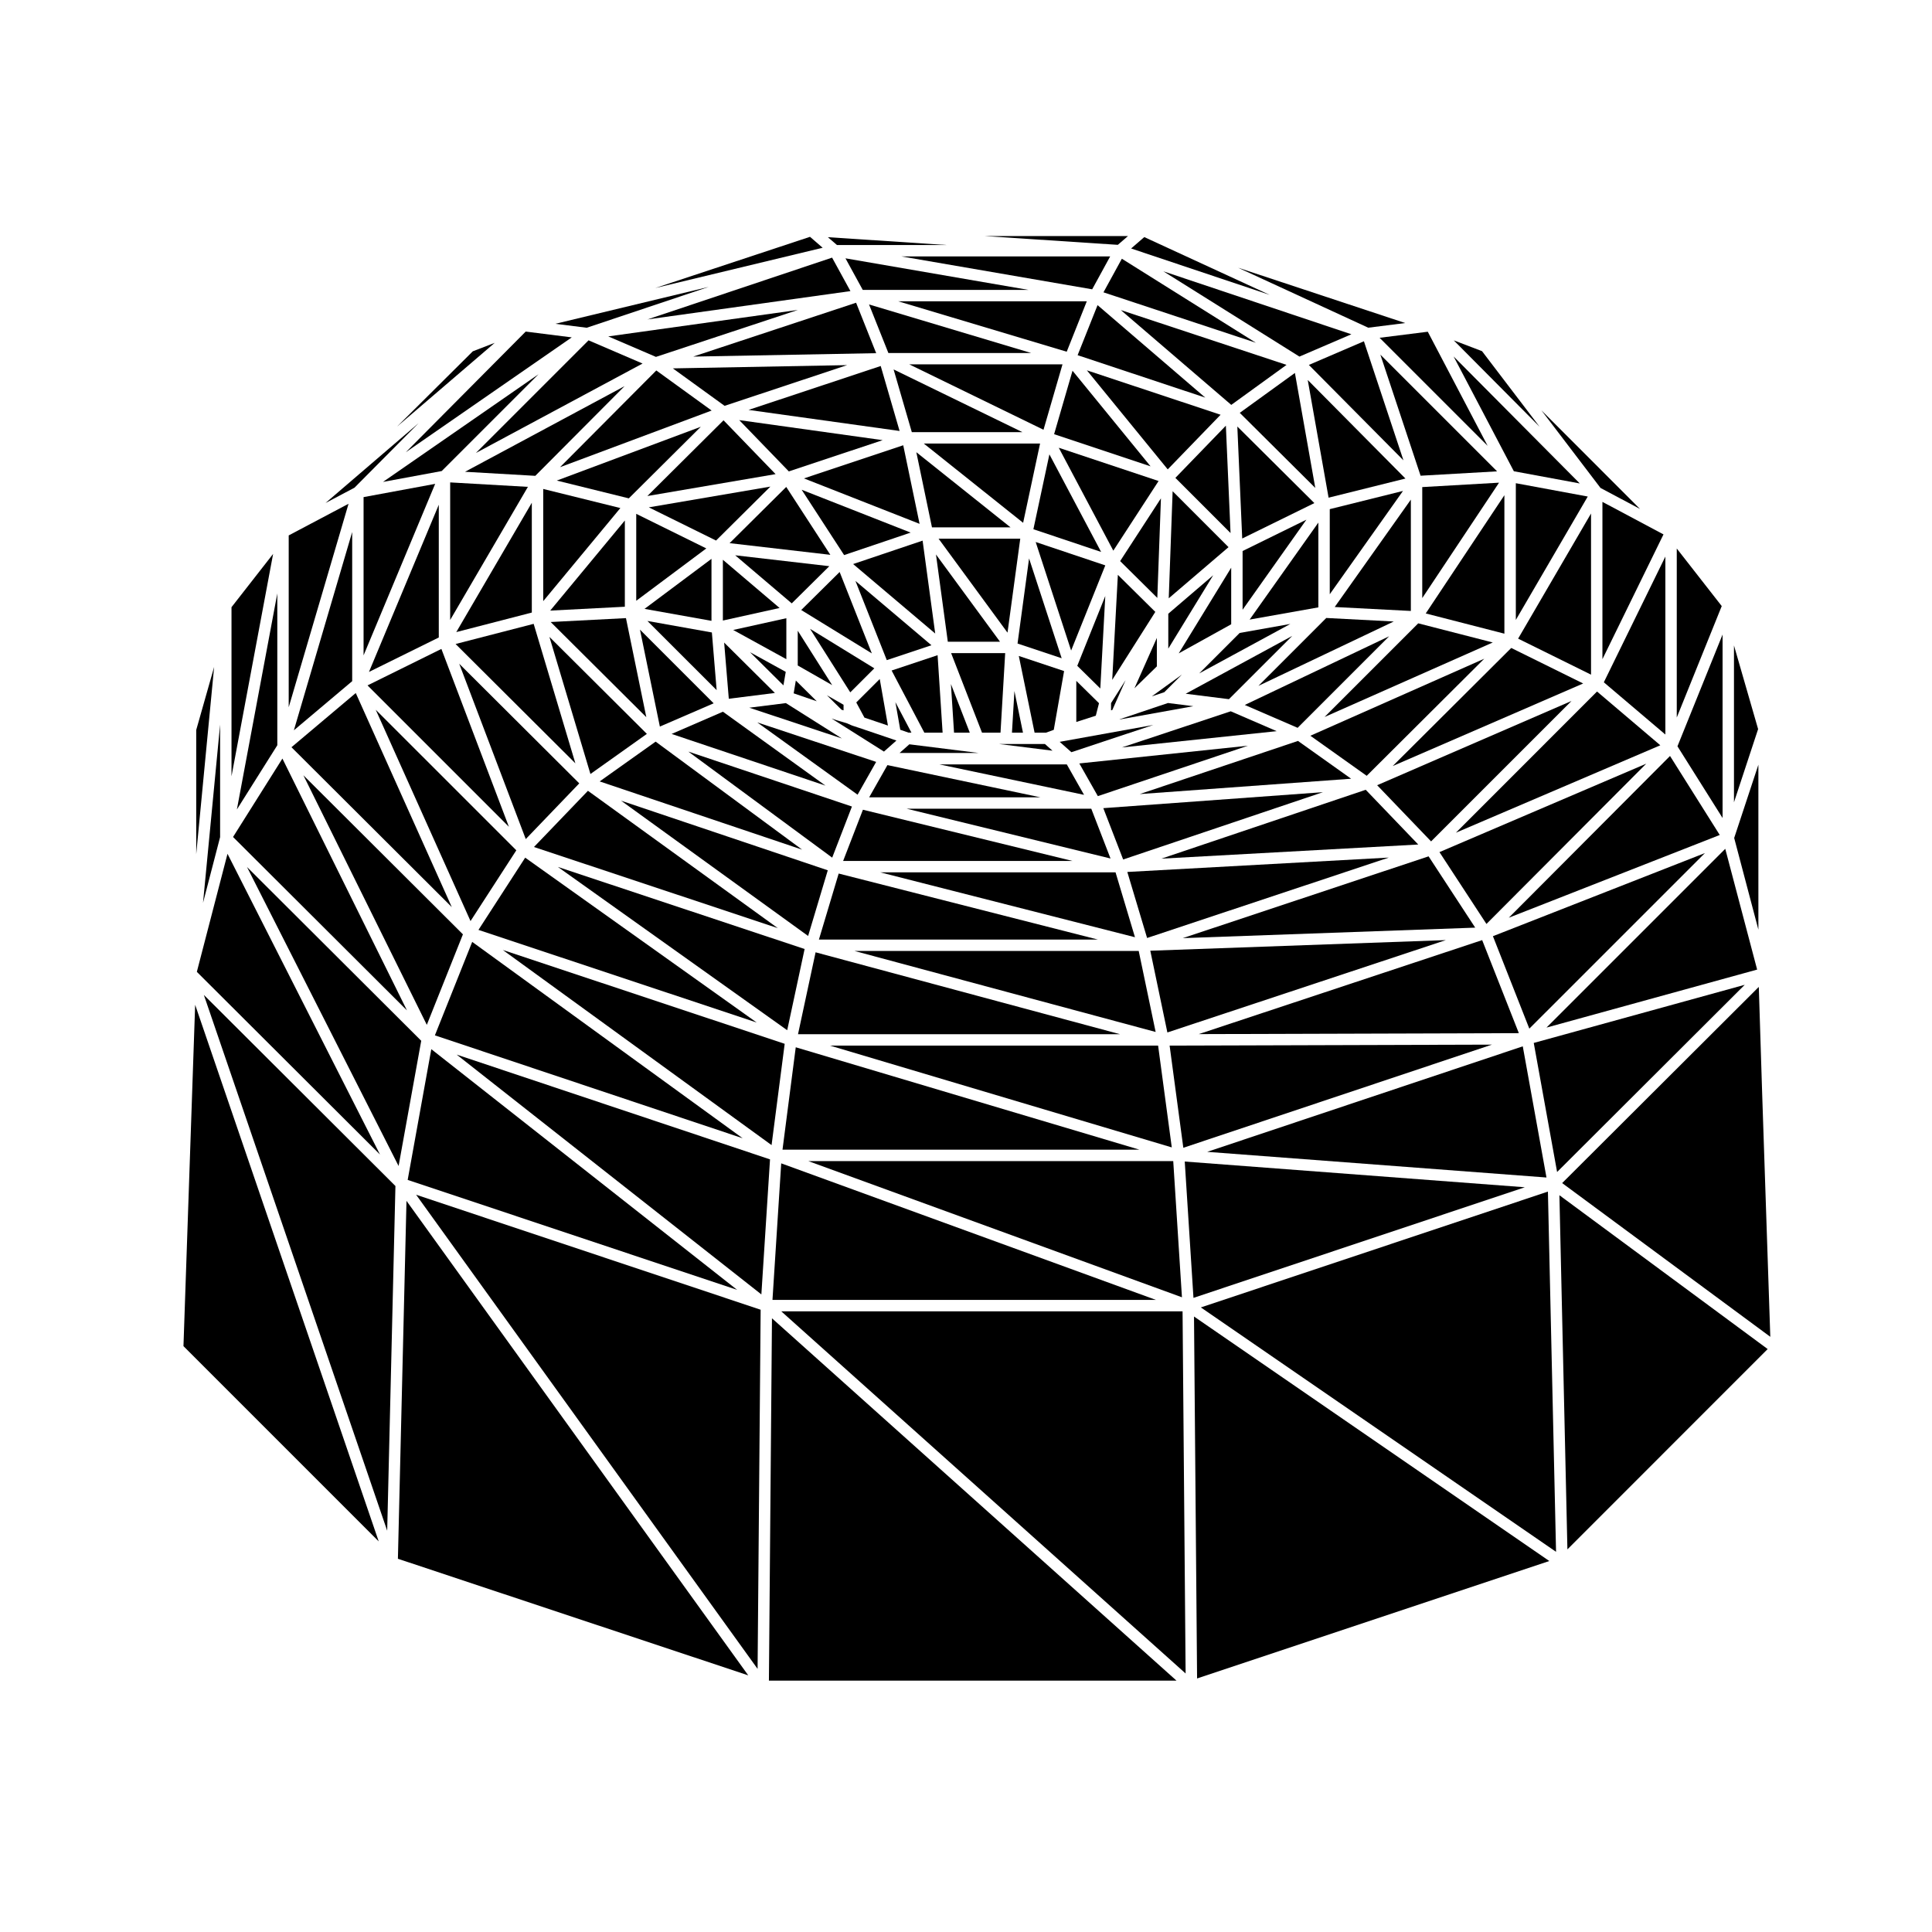 <?xml version="1.0" encoding="UTF-8"?>
<!-- Uploaded to: SVG Repo, www.svgrepo.com, Generator: SVG Repo Mixer Tools -->
<svg fill="#000000" width="800px" height="800px" version="1.1" viewBox="144 144 512 512" xmlns="http://www.w3.org/2000/svg">
 <g>
  <path d="m427.86 316.4 9.055-22.57-18.449-6.191z"/>
  <path d="m453.61 315.89 11.902-19.441-11.902 10.191z"/>
  <path d="m370.92 330.16 2.164 4.016 6.227 2.106-2.172-12.336z"/>
  <path d="m370.7 297.95 8.309 20.992 11.836-3.945z"/>
  <path d="m352.27 330.33-9.699 1.219 24.543 8.156z"/>
  <path d="m355.41 320.36 9.129 5.207-9.129-14.418z"/>
  <path d="m369.33 327.48 6.375-6.367-17.031-10.465z"/>
  <path d="m367.02 332.09 0.531 0.16v-1.48l-4.418-2.519z"/>
  <path d="m337.14 329.18 12.215-1.539-13.449-13.355z"/>
  <path d="m450.58 313.05-5.941 13.352 5.941-5.805z"/>
  <path d="m438.44 332.25 0.336-0.098 3.519-7.902-3.856 6.082z"/>
  <path d="m438.75 324.18 11.418-18.023-9.922-9.816z"/>
  <path d="m427.93 343.34 21.719-7.219-24.82 4.473z"/>
  <path d="m352.39 307.83-14.086 3.117 14.086 7.742z"/>
  <path d="m352.23 322.05-9.465-5.207 8.852 8.789z"/>
  <path d="m410.49 341.17h-1.723l14.152 1.773-2-1.773h-10.34-0.09z"/>
  <path d="m354.33 327.74 6.121 2.106-5.547-5.492z"/>
  <path d="m419.73 355.3-40.551-8.539-4.84 8.539z"/>
  <path d="m382.4 343.54h20.91l-18.324-2.293z"/>
  <path d="m382.58 337.39 2.176 0.762h0.781l-4.246-8.07z"/>
  <path d="m429.23 335.33 5.168-1.66 0.848-3.312-6.016-5.922z"/>
  <path d="m436.91 301.95-7.422 18.5 6.106 6.008z"/>
  <path d="m426.71 346.57h-33.781l38.355 8.074z"/>
  <path d="m412.18 338.16h2.918l-2.266-11.023z"/>
  <path d="m381.56 340.25-0.801-0.281h-0.004l-9.191-3.113h-0.012l-1.703-0.562c-0.016-0.004-0.02-0.031-0.02-0.031-0.055-0.016-0.086-0.012-0.117-0.023l-1.203-0.535-2.715-0.816-0.012-0.004c-0.016-0.004-0.031-0.004-0.031-0.004l-1.379-0.473 13.887 8.77z"/>
  <path d="m421.21 338.16 2.051-0.746 2.734-15.574-12-4 4.18 20.32z"/>
  <path d="m404.24 338.16h4.906l1.238-21.07h-14.324z"/>
  <path d="m396.83 338.16h4.172l-4.996-12.887z"/>
  <path d="m335.58 332.61-13.594 5.891 40.773 13.695z"/>
  <path d="m318.87 336.55 14.258-6.164-19.527-19.523z"/>
  <path d="m454.76 274.18-1.031 28.375 15.844-13.555z"/>
  <path d="m296.48 346.29-11.055-36.965-20.688 5.344z"/>
  <path d="m264.92 311.51 20.016-5.176v-29.098z"/>
  <path d="m332.55 308.53v-16.434l-17.746 13.262z"/>
  <path d="m333.92 326.9-1.266-15.289-17.082-3.051z"/>
  <path d="m609.99 390.37v-43.711l-6.414 19.414z"/>
  <path d="m263.73 384.39-25.449-56.73-17.039 14.363z"/>
  <path d="m609.66 400.95-8.449-32-47.375 47.371z"/>
  <path d="m603.52 315.05v41.57l6.398-19.402z"/>
  <path d="m221.88 337.54 15.453-13.023v-39.527z"/>
  <path d="m241.78 322.07 18.504-9.133v-35.176z"/>
  <path d="m278.86 363.1-17.887-47.129-19.574 9.668z"/>
  <path d="m413.66 314.54 11.695 3.902-8.641-26.449z"/>
  <path d="m610.1 405.54-52.113 51.988 55.16 40.738-2.16-64.602z"/>
  <path d="m550.46 420.39 6.188 34.203 49.727-49.613z"/>
  <path d="m559.38 554.6 53.07-53.086-55.191-40.766z"/>
  <path d="m351.05 491.52 107.15 95.969-0.809-95.969z"/>
  <path d="m462.24 490.48 94.129 64.766-2.156-95.461z"/>
  <path d="m265.02 423.48 80.75 63.551 2.293-35.785z"/>
  <path d="m344.77 586.27 0.809-95.18-91.301-30.473z"/>
  <path d="m461.24 588.81 93.344-31.121-94.16-64.801z"/>
  <path d="m457.97 451.82 2.312 36.129 87.812-29.312z"/>
  <path d="m347.77 589.39h108.02l-107.21-96.027z"/>
  <path d="m516.4 229.61-44.293-14.66 34.492 15.895z"/>
  <path d="m538.24 262.15-15.863-30.238-12.77 1.605z"/>
  <path d="m447.25 206.83-3.492 3.019 36.73 12.297z"/>
  <path d="m358.66 206.76-41.02 13.574 44.375-10.676z"/>
  <path d="m394.81 208.93-31.41-2.07 2.398 2.07z"/>
  <path d="m600.5 360.78v-48.621l-11.957 29.617z"/>
  <path d="m442.93 206.56h-37.992l35.297 2.324z"/>
  <path d="m599.75 365.28-13.176-20.938-42.727 42.863z"/>
  <path d="m588.36 289.36v44.793l11.918-29.535z"/>
  <path d="m585.34 338.66v-47.164l-16.309 33.32z"/>
  <path d="m568.66 318.69 16.184-33.07-16.184-8.617z"/>
  <path d="m578.62 278.88-26.125-26.137 15.656 20.566z"/>
  <path d="m536.75 237.06-7.488-2.859 22.746 22.891z"/>
  <path d="m244.7 449.96-40.41-79.695-8.125 31.285z"/>
  <path d="m202.33 365.84v-29.812l-4.523 47.215z"/>
  <path d="m205.35 304.91v44.82l11.027-58.938z"/>
  <path d="m196 337.46v32.906l4.746-49.617z"/>
  <path d="m249.45 557.09 92.844 30.898-90.57-125.75z"/>
  <path d="m246.61 549.66 2.184-91.355-50.77-50.641z"/>
  <path d="m331.82 220.03-40.652 9.781 8.32 1.047z"/>
  <path d="m192.62 500.74 51.746 51.75-48.648-142.21z"/>
  <path d="m217.49 341.5v-40.234l-10.711 57.25z"/>
  <path d="m254.92 256.15-24.656 21.152 7.668-4.051z"/>
  <path d="m295.52 233.41-12.203-1.539-31.785 31.988z"/>
  <path d="m269.3 237.1-20.074 19.949 25.879-22.191z"/>
  <path d="m251.85 411.77-33.008-66.742-13.082 20.781z"/>
  <path d="m220.51 285.89v45.543l15.859-53.93z"/>
  <path d="m562.66 272.12-33.434-33.648 15.961 30.414z"/>
  <path d="m315.59 228.65 53.785-7.504-4.863-8.871z"/>
  <path d="m493.38 304.96v-22.469l-18.219 25.707z"/>
  <path d="m495.48 307.77-17.988 17.992 35.867-17.059z"/>
  <path d="m300.47 349.12 14.957-10.633-25.824-25.707z"/>
  <path d="m473.3 305.59 16.906-23.867-16.906 8.305z"/>
  <path d="m446.04 354.44 56.023-4.07-14.086-10.016z"/>
  <path d="m539.64 392.1 9.648 24.5 46.531-46.527z"/>
  <path d="m369.77 357.74-43.355-14.562 38.125 28.105z"/>
  <path d="m485.96 309.35-13.438 2.387-10.723 10.723z"/>
  <path d="m317.75 340.54-14.836 10.543 53.652 18.078z"/>
  <path d="m434.94 392.99-68.68-17.492-5.238 17.492z"/>
  <path d="m436.39 358.17 5.258 13.605 52.949-17.84z"/>
  <path d="m439.63 375.18h-62.348l67.496 17.195z"/>
  <path d="m505.93 353.3-54.145 18.25 68.066-3.746z"/>
  <path d="m473.88 330.82 14.004 6.062 24.258-24.262z"/>
  <path d="m353.05 268.93 24.863-8.285-38.012-5.312z"/>
  <path d="m470.28 309.44v-14.996l-13.91 22.707z"/>
  <path d="m315.56 275.45 33.977-5.801-13.793-14.266z"/>
  <path d="m287.96 303.31 20.441-24.672-20.441-5.059z"/>
  <path d="m299.81 353.57-14.305 14.895 64.633 21.508z"/>
  <path d="m297.51 351.6-31.809-31.695 17.629 46.461z"/>
  <path d="m310.64 276.07 19.082-18.973-38.168 14.258z"/>
  <path d="m453.46 268.39 14.008-14.477-35.43-11.77z"/>
  <path d="m423.35 259.06 25.559 8.523-20.68-25.336z"/>
  <path d="m455.49 270.64 14.617 14.625-1.238-28.457z"/>
  <path d="m420.54 257.89 5.031-17.328h-40.602z"/>
  <path d="m342.37 252.63 40.031 5.582-5.004-17.219z"/>
  <path d="m385.64 258.52h29.301l-34.129-16.617z"/>
  <path d="m470.16 332.5-28.855 9.582 41.031-4.316z"/>
  <path d="m428.22 372.16-55.535-13.574-5.246 13.574z"/>
  <path d="m433.2 358.32h-48.914l54.016 13.195z"/>
  <path d="m335.57 308.45 15.031-3.328-15.031-12.777z"/>
  <path d="m376.19 345.91-31.516-10.469 26.594 19.16z"/>
  <path d="m430.03 346.32 4.91 8.66 39.781-13.359z"/>
  <path d="m363.37 374.64-54.785-18.453 49.574 35.852z"/>
  <path d="m388.96 338.16h4.84l-1.328-20.531-12.184 4.066z"/>
  <path d="m458.22 327.85 11.461 1.441 16.77-16.762z"/>
  <path d="m395.18 314.06h13.832l-16.969-23.117z"/>
  <path d="m309.59 304.79v-22.852l-19.777 23.875z"/>
  <path d="m353.82 303.9 9.961-9.855-24.949-2.887z"/>
  <path d="m356.33 305.66 18.715 11.496-8.531-21.57z"/>
  <path d="m370.09 293.48 21.75 18.41-3.34-24.617z"/>
  <path d="m411 311.66 3.379-24.902h-21.645z"/>
  <path d="m337.35 287.94 26.699 3.094-11.688-17.992z"/>
  <path d="m333.76 287.25 14.398-14.297-32.219 5.5z"/>
  <path d="m357.05 270.78 30.648 12.043-4.332-20.824z"/>
  <path d="m367.7 291.1 17.633-5.957-28.883-11.352z"/>
  <path d="m289.94 308.84 25.34 25.223-5.394-26.254z"/>
  <path d="m312.61 303.21 18.57-13.871-18.57-9.164z"/>
  <path d="m439.04 289.93 11.996-18.453-26.449-8.816z"/>
  <path d="m450.7 302.45 0.961-26.387-10.812 16.633z"/>
  <path d="m452.55 327.44 4.672-4.672-7.981 5.777z"/>
  <path d="m390.98 283.75h20.812l-24.957-19.914z"/>
  <path d="m440.91 334.55-0.262 0.129 19.59-3.527-6.719-0.848z"/>
  <path d="m417.86 284.25 17.949 6.019-13.707-25.859z"/>
  <path d="m415.14 282.55 4.488-21.004h-30.805z"/>
  <path d="m473.2 286.71 19.121-9.387-20.414-20.289z"/>
  <path d="m520.47 270.07 20.273-1.156-30.93-30.926z"/>
  <path d="m490.86 240.71 25.07 25.289-10.48-31.559z"/>
  <path d="m436.43 221.47 40.395 13.363-35.523-22.266z"/>
  <path d="m433.44 220.67 4.766-8.715h-55.316z"/>
  <path d="m372.64 220.83h43.941l-48.523-8.371z"/>
  <path d="m440.8 418.07-80.66-21.699-4.656 21.699z"/>
  <path d="m520.91 302.5 20.352-30.586-20.352 1.168z"/>
  <path d="m545.71 308.29 19.059-32.703-19.059-3.531z"/>
  <path d="m567.23 327.26-37.402 37.414 54.172-23.168z"/>
  <path d="m565.64 322.79v-42.707l-19.324 33.164z"/>
  <path d="m513.08 347.01 50.477-21.879-19.059-9.414z"/>
  <path d="m542.68 311.93v-36.695l-20.844 31.336z"/>
  <path d="m488.36 238.5 13.77-5.914-49.816-16.68z"/>
  <path d="m454.92 451.7h-96.715l99.023 36.094z"/>
  <path d="m351.03 452.3-2.316 36.188h101.62z"/>
  <path d="m351.95 420.62-74.695-24.863 71.219 51.707z"/>
  <path d="m547.55 421.29-83.633 27.961 89.914 6.801z"/>
  <path d="m269.14 393.61-9.887 24.766 81.562 27.273z"/>
  <path d="m317.83 238.58 37.613-12.441-50.25 7.012z"/>
  <path d="m539.37 420.84-85.41 0.254 3.633 27.078z"/>
  <path d="m249.63 453 6-33.184-46.176-46.055z"/>
  <path d="m240.35 317.68 18.973-45.453-18.973 3.512z"/>
  <path d="m270.11 264.05 44.176-23.707-14.316-6.152z"/>
  <path d="m261.06 268.83 25.645-25.645-41.207 28.527z"/>
  <path d="m266.68 391.61-42.277-42.152 32.707 66.137z"/>
  <path d="m258.3 422.04-6.262 34.645 87.316 29.145z"/>
  <path d="m525.47 369.82 12.453 19.039 42.34-42.473z"/>
  <path d="m496.09 275.89 20.367-5.07-25.895-26.125z"/>
  <path d="m472.55 253.41 20.012 19.895-5.398-30.469z"/>
  <path d="m517.89 305.91v-29.508l-20.176 28.461z"/>
  <path d="m496.4 278.93v22.551l19.406-27.379z"/>
  <path d="m429.58 238.13 33.828 11.242-28.543-24.508z"/>
  <path d="m426.69 237.21 5.32-13.359h-49.957z"/>
  <path d="m470.3 251.3 14.641-10.602-43.91-14.523z"/>
  <path d="m536.79 393.14-75.113 24.91 84.832-0.254z"/>
  <path d="m445.77 396.01h-75.332l79.82 21.473z"/>
  <path d="m522.59 370.94-65.145 21.676 77.5-2.781z"/>
  <path d="m508.96 352.09 14.293 14.891 37.223-37.223z"/>
  <path d="m519.85 309.19-24.828 24.82 44.574-19.746z"/>
  <path d="m491.26 338.98 14.93 10.617 31.156-31.031z"/>
  <path d="m442.75 375.08 5.242 17.496 64.055-21.309z"/>
  <path d="m357.23 395.5-65.387-21.754 60.773 43.273z"/>
  <path d="m283.18 371.29-12.383 19.145 73.734 24.543z"/>
  <path d="m379.43 237.55h37.84l-42.969-12.867z"/>
  <path d="m450.91 421.1h-86.938l90.559 26.973z"/>
  <path d="m448.84 395.95 4.527 21.664 73.801-24.477z"/>
  <path d="m280.83 369.34-37.258-37.25 25.121 56.004z"/>
  <path d="m445.98 448.68-91.098-27.141-3.512 27.141z"/>
  <path d="m327.71 238.5 48.484-0.906-5.32-13.367z"/>
  <path d="m336.02 251.55 32.48-10.789-46.188 0.863z"/>
  <path d="m285.86 270.1 23.652-23.762-42.273 22.688z"/>
  <path d="m292.41 267.81 40.18-15.012-14.66-10.621z"/>
  <path d="m263.3 308.3 20.598-35.277-20.598-1.18z"/>
 </g>
</svg>